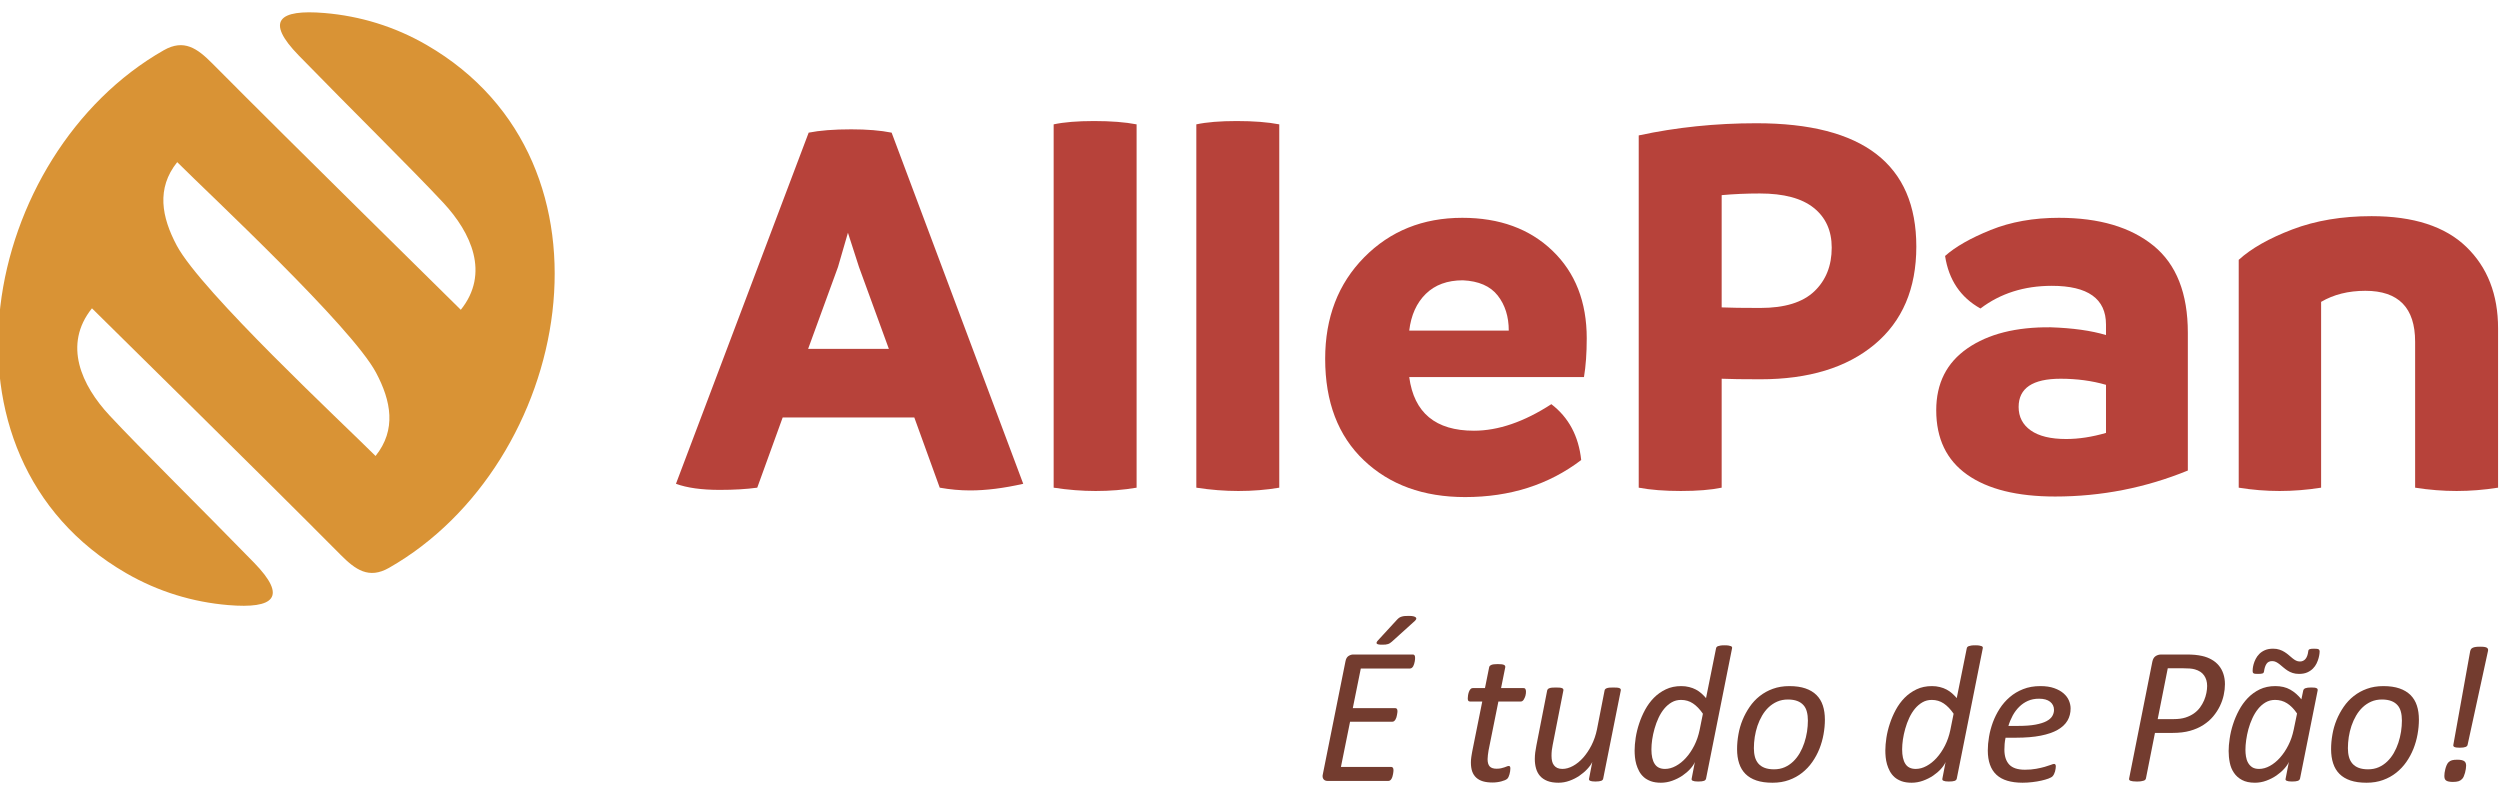 <?xml version="1.0" encoding="UTF-8"?>
<!DOCTYPE svg PUBLIC "-//W3C//DTD SVG 1.1//EN" "http://www.w3.org/Graphics/SVG/1.1/DTD/svg11.dtd">
<!-- Creator: CorelDRAW 2021 (64 Bit) -->
<svg xmlns="http://www.w3.org/2000/svg" xml:space="preserve" width="82mm" height="26mm" version="1.1" style="shape-rendering:geometricPrecision; text-rendering:geometricPrecision; image-rendering:optimizeQuality; fill-rule:evenodd; clip-rule:evenodd"
viewBox="0 0 8200 2600"
 xmlns:xlink="http://www.w3.org/1999/xlink"
 xmlns:xodm="http://www.corel.com/coreldraw/odm/2003">
 <defs>
  <style type="text/css">
   <![CDATA[
    .fil2 {fill:#D99335}
    .fil1 {fill:#733C2F;fill-rule:nonzero}
    .fil0 {fill:#B7423A;fill-rule:nonzero}
   ]]>
  </style>
 </defs>
 <g id="Camada_x0020_1">
  <g id="_1330850484960">
   <path class="fil0" d="M2924.53 435.09l431.68 1151.78c-64.08,14.51 -122.13,21.76 -174.12,21.76 -32.65,0 -65.91,-3.02 -99.76,-9.06l-83.44 -230.36 -431.68 0 -83.44 230.36c-35.07,4.83 -76.19,7.26 -123.34,7.26 -59.25,0 -107.02,-6.66 -143.29,-19.96l435.31 -1151.78c36.28,-7.25 82.84,-10.88 139.67,-10.88 51.99,0 96.13,3.63 132.41,10.88zm-273.89 709.2l264.82 0 -97.95 -268.44 -36.27 -112.45 -32.65 112.45 -97.95 268.44z"/>
   <path class="fil0" d="M3593.83 1610.45c-44.75,0 -90.7,-3.62 -137.85,-10.88l0 -1191.69c33.85,-7.26 77.99,-10.87 132.4,-10.87 55.63,0 102.18,3.61 139.67,10.87l0 1191.69c-42.33,7.26 -87.06,10.88 -134.22,10.88z"/>
   <path class="fil0" d="M4061.79 1610.45c-44.74,0 -90.69,-3.62 -137.85,-10.88l0 -1191.69c33.85,-7.26 77.99,-10.87 132.41,-10.87 55.62,0 102.17,3.61 139.66,10.87l0 1191.69c-42.32,7.26 -87.06,10.88 -134.22,10.88z"/>
   <path class="fil0" d="M5204.49 1109.83c0,48.37 -3.02,90.69 -9.06,126.97l-573.17 0c15.71,117.3 86.46,175.93 212.21,175.93 79.81,0 164.46,-29.01 253.94,-87.05 56.84,43.53 89.48,104.59 97.94,183.2 -106.4,81.01 -233.38,121.52 -380.89,121.52 -136.65,0 -247.29,-40.2 -331.94,-120.62 -84.64,-80.42 -126.96,-191.36 -126.96,-332.84 0,-135.42 42.62,-246.37 127.87,-332.83 85.25,-86.45 192.57,-129.69 321.95,-129.69 122.13,0 220.69,35.98 295.66,107.93 74.97,71.94 112.45,167.77 112.45,287.48zm-582.23 -25.38l326.49 0c0,-45.95 -12.1,-84.35 -36.28,-115.19 -24.19,-30.83 -62.28,-47.46 -114.27,-49.87 -50.79,0 -91.3,14.81 -121.53,44.43 -30.23,29.63 -48.37,69.83 -54.41,120.63z"/>
   <path class="fil0" d="M5761.34 404.25c349.46,0 524.19,134.84 524.19,404.48 0,137.86 -45.65,244.88 -136.94,321.05 -91.3,76.18 -216.15,114.28 -374.56,114.28 -56.83,0 -99.15,-0.61 -126.96,-1.82l0 357.33c-35.07,7.26 -79.81,10.88 -134.23,10.88 -53.2,0 -99.15,-3.62 -137.85,-10.88l0 -1155.4c123.34,-26.61 252.12,-39.92 386.35,-39.92zm12.69 605.83c79.81,0 138.76,-18.14 176.85,-54.42 38.09,-36.27 57.14,-84.04 57.14,-143.3 0,-55.61 -19.65,-99.14 -58.95,-130.59 -39.3,-31.44 -98.25,-47.16 -176.85,-47.16 -43.53,0 -85.25,1.82 -125.15,5.45l0 368.19c26.6,1.22 68.92,1.83 126.96,1.83z"/>
   <path class="fil0" d="M6753.5 714.42c131.8,0 235.19,30.53 310.17,91.6 74.97,61.07 112.45,156.29 112.45,285.67l0 451.64c-139.06,56.84 -284.16,85.26 -435.32,85.26 -124.54,0 -220.68,-23.88 -288.4,-71.65 -67.72,-47.77 -101.57,-118.2 -101.57,-211.3 0,-88.28 34.16,-156 102.48,-203.15 68.32,-47.17 159.32,-70.15 272.98,-68.94 72.56,2.42 133.02,10.9 181.38,25.41l0 -34.47c0,-84.64 -59.25,-126.96 -177.75,-126.96 -90.69,0 -168.69,24.78 -233.99,74.35 -65.29,-36.27 -103.99,-93.71 -116.08,-172.3 33.86,-30.24 83.74,-58.66 149.64,-85.26 65.9,-26.59 140.58,-39.9 224.01,-39.9zm-132.41 620.33c0,32.65 13.3,58.33 39.9,77.08 26.61,18.75 65.3,28.12 116.09,28.12 41.11,0 84.64,-6.65 130.59,-19.96l0 -157.79c-45.95,-13.3 -95.52,-19.96 -148.73,-19.96 -91.9,0 -137.85,30.84 -137.85,92.51z"/>
   <path class="fil0" d="M7778.31 708.98c137.85,0 241.54,33.55 311.07,100.66 69.53,67.12 104.29,156.3 104.29,267.54l0 522.39c-45.95,7.26 -91.3,10.88 -136.03,10.88 -44.75,0 -90.09,-3.62 -136.04,-10.88l0 -478.86c0,-111.24 -54.42,-166.86 -163.24,-166.86 -55.63,0 -103.99,12.09 -145.11,36.27l0 609.45c-45.95,7.26 -91.29,10.88 -136.04,10.88 -44.73,0 -89.48,-3.62 -134.22,-10.88l0 -747.3c41.11,-37.48 99.76,-70.73 175.94,-99.75 76.18,-29.02 162.64,-43.54 259.38,-43.54z"/>
   <path class="fil1" d="M4641.47 2157.35c0,1.1 0,2.74 -0.11,4.93 -0.11,2.29 -0.44,4.7 -0.99,7.21 -0.54,2.63 -1.2,5.25 -1.96,8.1 -0.77,2.72 -1.76,5.24 -2.96,7.54 -1.31,2.29 -2.84,4.04 -4.7,5.46 -1.75,1.42 -3.72,2.09 -5.9,2.09l-161.41 0 -26.25 129.91 138.88 0c2.52,0 4.49,0.88 5.69,2.52 1.31,1.75 1.96,4.37 1.96,7.76 0,1.1 -0.1,2.73 -0.43,4.92 -0.32,2.3 -0.77,4.7 -1.21,7.44 -0.32,2.62 -0.97,5.24 -1.85,7.86 -0.88,2.52 -1.86,4.82 -3.07,6.9 -1.2,2.08 -2.61,3.71 -4.37,5.14 -1.64,1.42 -3.61,2.07 -5.69,2.07l-138.87 0 -29.97 148.29 165.02 0c2.08,0 3.82,0.88 5.25,2.52 1.42,1.75 2.07,4.48 2.07,8.09 0,1.31 -0.1,3.06 -0.32,5.47 -0.22,2.29 -0.55,4.81 -1.1,7.32 -0.54,2.63 -1.2,5.25 -1.86,7.88 -0.76,2.73 -1.74,5.14 -3.06,7.43 -1.2,2.18 -2.73,4.05 -4.48,5.25 -1.86,1.32 -3.72,1.97 -5.9,1.97l-199.47 0c-2.4,0 -4.7,-0.32 -6.89,-1.1 -2.29,-0.76 -4.15,-2.07 -5.79,-3.82 -1.64,-1.86 -2.73,-4.27 -3.4,-7.11 -0.65,-2.85 -0.43,-6.34 0.67,-10.39l74.14 -369.83c1.52,-8.31 4.8,-14.12 9.95,-17.5 5.25,-3.28 10.28,-4.92 15.2,-4.92l195.85 0c4.92,0 7.33,3.5 7.33,10.6zm-76.11 -52.7c-2.3,1.85 -4.49,3.5 -6.34,4.8 -1.98,1.32 -4.05,2.3 -6.46,3.07 -2.3,0.77 -5.03,1.32 -8.09,1.65 -3.17,0.32 -6.78,0.42 -11.05,0.42 -9.73,0 -15.63,-1.09 -17.49,-3.39 -1.97,-2.17 -0.77,-5.67 3.5,-10.38l62.99 -68.46c2.4,-2.63 4.8,-4.7 7.21,-6.35 2.51,-1.51 5.14,-2.84 7.99,-3.59 2.95,-0.88 6.23,-1.55 9.95,-1.87 3.82,-0.32 8.31,-0.43 13.67,-0.43 6.45,0 11.48,0.43 15.09,1.42 3.6,0.98 6.23,2.18 7.65,3.72 1.53,1.53 1.86,3.17 1.21,5.13 -0.77,1.97 -2.19,3.94 -4.38,6.13l-75.45 68.13z"/>
   <path class="fil1" d="M5005.18 2268.56c0,1.87 -0.11,3.94 -0.33,6.24 -0.21,2.19 -0.65,4.49 -1.31,6.88 -0.66,2.31 -1.43,4.72 -2.52,7.01 -1.09,2.41 -2.19,4.48 -3.38,6.35 -1.21,1.75 -2.52,3.27 -4.05,4.26 -1.42,1.09 -3.18,1.63 -5.14,1.63l-73.7 0 -32.27 160.43c-0.87,4.49 -1.53,9.51 -2.18,15.09 -0.66,5.47 -0.99,10.06 -0.99,13.67 0,10.82 2.3,18.81 6.89,23.73 4.6,5.03 12.14,7.55 22.42,7.55 5.68,0 10.72,-0.44 14.87,-1.43 4.27,-0.98 7.88,-1.96 11.05,-3.06 3.06,-1.09 5.69,-2.07 8.09,-3.06 2.3,-0.98 4.26,-1.42 6.01,-1.42 1.65,0 2.95,0.54 3.94,1.74 0.99,1.22 1.42,3.4 1.42,6.56 0,2.85 -0.22,5.8 -0.77,9.19 -0.54,3.29 -1.2,6.56 -2.07,9.74 -0.87,3.28 -1.97,6.11 -3.17,8.75 -1.32,2.51 -2.74,4.59 -4.16,6.01 -1.75,1.53 -4.26,3.06 -7.65,4.6 -3.39,1.42 -7.33,2.72 -11.81,3.93 -4.38,1.21 -9.08,2.08 -14.11,2.73 -5.03,0.66 -9.95,0.98 -14.76,0.98 -12.03,0 -22.42,-1.3 -31.17,-3.82 -8.75,-2.62 -16.18,-6.56 -22.2,-12.03 -6.02,-5.47 -10.39,-12.25 -13.34,-20.44 -2.84,-8.21 -4.26,-18.05 -4.26,-29.64 0,-2.52 0.1,-5.36 0.32,-8.42 0.23,-3.07 0.55,-6.34 1.1,-9.74 0.54,-3.49 1.09,-6.88 1.64,-10.28 0.54,-3.39 1.09,-6.66 1.74,-9.61l32.49 -161.75 -40.14 0c-2.41,0 -4.27,-0.65 -5.47,-2.07 -1.31,-1.43 -1.96,-4.15 -1.96,-8.21 0,-2.94 0.32,-6.44 0.98,-10.39 0.66,-3.92 1.53,-7.64 2.84,-11.03 1.32,-3.5 2.96,-6.35 5.03,-8.76 1.98,-2.29 4.38,-3.49 7.22,-3.49l40.36 0 13.77 -68.47c0.22,-1.51 0.87,-2.93 2.08,-4.14 1.2,-1.32 2.84,-2.42 4.92,-3.39 2.19,-0.99 5.03,-1.65 8.53,-2.08 3.5,-0.44 7.87,-0.66 13.01,-0.66 5.14,0 9.29,0.22 12.58,0.66 3.28,0.43 5.9,1.09 7.66,2.08 1.86,0.97 3.06,2.07 3.5,3.39 0.54,1.21 0.76,2.63 0.54,4.14l-13.78 68.47 73.7 0c3.18,0 5.37,1.2 6.35,3.49 1.1,2.41 1.64,5.04 1.64,8.09z"/>
   <path class="fil1" d="M5258.55 2553.44c-0.22,1.74 -0.87,3.16 -1.96,4.48 -1.1,1.31 -2.52,2.3 -4.49,3.06 -1.97,0.76 -4.59,1.31 -7.76,1.76 -3.06,0.42 -7,0.65 -11.6,0.65 -4.15,0 -7.65,-0.23 -10.49,-0.65 -2.95,-0.45 -5.14,-1 -6.78,-1.76 -1.53,-0.76 -2.63,-1.75 -3.17,-3.06 -0.55,-1.32 -0.55,-2.74 -0.12,-4.48l10.5 -54.14c-3.38,7.23 -8.74,14.87 -16.18,22.86 -7.32,7.99 -16.08,15.32 -25.92,22.2 -9.94,6.78 -20.89,12.36 -32.81,16.62 -11.8,4.26 -23.83,6.35 -36.08,6.35 -14.44,0 -26.57,-1.97 -36.53,-5.91 -9.84,-3.94 -17.82,-9.41 -23.94,-16.3 -6.02,-6.99 -10.39,-15.2 -13.02,-24.71 -2.73,-9.41 -4.04,-19.9 -4.04,-31.17 0,-6.99 0.54,-14.21 1.42,-21.54 0.98,-7.43 2.19,-14.88 3.72,-22.31l35.43 -180.75c0.43,-1.54 1.2,-2.85 2.19,-4.17 1.09,-1.31 2.73,-2.4 5.03,-3.17 2.18,-0.87 5.03,-1.52 8.53,-1.85 3.49,-0.32 7.87,-0.45 12.9,-0.45 5.14,0 9.41,0.13 12.79,0.45 3.28,0.33 5.91,0.98 7.77,1.85 1.75,0.77 2.95,1.86 3.5,3.17 0.55,1.32 0.65,2.63 0.43,4.17l-35.1 178.9c-1.2,5.47 -2.18,11.26 -2.84,17.17 -0.66,6.01 -0.98,12.03 -0.98,18.26 0,6.34 0.65,12.14 1.74,17.38 1.21,5.25 3.18,9.74 6.13,13.56 2.84,3.84 6.56,6.78 11.05,8.97 4.58,2.08 10.16,3.18 16.72,3.18 11.38,0 22.97,-3.29 34.88,-9.74 11.93,-6.56 22.97,-15.53 33.25,-27.01 10.28,-11.6 19.46,-25.26 27.56,-41.12 7.98,-15.85 14,-33.25 17.82,-51.94l24.94 -127.61c0.21,-1.54 0.87,-2.85 2.07,-4.17 1.21,-1.31 2.85,-2.4 5.14,-3.17 2.19,-0.87 5.04,-1.52 8.64,-1.85 3.5,-0.32 7.77,-0.45 12.91,-0.45 5.13,0 9.4,0.13 12.68,0.45 3.28,0.33 5.91,0.98 7.77,1.85 1.74,0.77 2.95,1.86 3.5,3.17 0.54,1.32 0.65,2.63 0.43,4.17l-57.63 288.8z"/>
   <path class="fil1" d="M5596.03 2553.22c-0.66,3.71 -2.96,6.34 -6.78,7.88 -3.94,1.52 -10.4,2.29 -19.47,2.29 -4.37,0 -8.1,-0.23 -10.83,-0.65 -2.73,-0.45 -5.03,-1.1 -6.67,-1.87 -1.75,-0.77 -2.84,-1.64 -3.39,-2.84 -0.55,-1.21 -0.55,-2.85 -0.11,-4.81l10.39 -53.8c-2.85,6.99 -7.87,14.53 -15.09,22.52 -7.33,8.1 -15.86,15.41 -25.81,22.2 -9.95,6.67 -21.1,12.24 -33.24,16.63 -12.14,4.37 -24.61,6.56 -37.18,6.56 -12.58,0 -23.51,-1.65 -32.81,-4.92 -9.18,-3.39 -16.95,-7.77 -23.29,-13.35 -6.23,-5.57 -11.37,-12.02 -15.31,-19.36 -3.94,-7.42 -7,-14.98 -9.3,-22.74 -2.18,-7.87 -3.72,-15.63 -4.48,-23.61 -0.76,-7.88 -1.09,-15.1 -1.09,-21.76 0,-12.36 1.2,-26.26 3.49,-41.68 2.41,-15.41 6.13,-30.83 11.27,-46.25 5.03,-15.52 11.59,-30.73 19.57,-45.5 8.1,-14.87 17.72,-27.99 28.99,-39.47 11.26,-11.37 24.38,-20.67 39.14,-27.67 14.87,-7.11 31.71,-10.61 50.41,-10.61 9.19,0 17.83,0.99 25.92,3.08 8.2,1.96 15.53,4.79 22.2,8.3 6.57,3.5 12.69,7.77 18.27,12.68 5.46,4.92 10.49,10.06 14.98,15.31l32.8 -162.93c0.22,-1.53 0.88,-2.95 1.86,-4.38 1.09,-1.42 2.73,-2.4 4.81,-3.16 2.19,-0.77 4.92,-1.43 8.32,-1.98 3.38,-0.54 7.75,-0.76 13.01,-0.76 5.13,0 9.4,0.22 12.79,0.76 3.28,0.55 5.9,1.21 7.88,1.98 1.96,0.76 3.16,1.74 3.71,3.16 0.55,1.43 0.55,2.85 0.11,4.38l-85.07 426.37zm-10.5 -212.15c-10.06,-14.76 -20.89,-26.02 -32.49,-33.78 -11.58,-7.78 -24.71,-11.6 -39.14,-11.6 -11.38,0 -21.54,2.62 -30.62,7.87 -9.19,5.25 -17.28,12.25 -24.61,21 -7.22,8.74 -13.44,18.8 -18.7,30.08 -5.24,11.36 -9.62,23.06 -13.01,35.2 -3.39,12.04 -6.01,23.95 -7.76,35.66 -1.64,11.8 -2.52,22.63 -2.52,32.46 0,20.67 3.5,36.54 10.61,47.57 7,11.06 18.37,16.53 34.01,16.53 11.7,0 23.51,-3.18 35.43,-9.63 11.81,-6.34 22.97,-15.2 33.13,-26.58 10.28,-11.26 19.36,-24.71 27.34,-40.34 7.88,-15.54 13.78,-32.7 17.6,-51.19l10.73 -53.25z"/>
   <path class="fil1" d="M5985.66 2360.32c0,15.86 -1.54,31.93 -4.49,48.44 -2.95,16.4 -7.54,32.26 -13.55,47.56 -6.13,15.21 -13.9,29.65 -23.3,43.1 -9.41,13.45 -20.45,25.14 -33.13,35.21 -12.69,10.06 -27.13,18.05 -43.2,23.84 -16.19,5.9 -34.12,8.86 -54.02,8.86 -20.45,0 -38.06,-2.41 -52.71,-7.33 -14.65,-4.92 -26.68,-12.14 -36.09,-21.54 -9.4,-9.41 -16.29,-20.89 -20.77,-34.57 -4.49,-13.66 -6.78,-29.18 -6.78,-46.47 0,-15.85 1.42,-31.92 4.37,-48.44 2.84,-16.4 7.33,-32.26 13.56,-47.35 6.24,-15.2 14,-29.53 23.3,-43.08 9.29,-13.57 20.22,-25.38 33.02,-35.44 12.68,-10.06 27.12,-18.05 43.19,-23.83 16.19,-5.92 34.23,-8.87 54.02,-8.87 20.57,0 38.06,2.53 52.71,7.55 14.66,5.03 26.68,12.24 36.2,21.66 9.51,9.4 16.51,20.89 20.99,34.55 4.49,13.66 6.68,29.09 6.68,46.15zm-55.77 3.05c0,-10.7 -1.1,-20.34 -3.4,-28.86 -2.18,-8.64 -5.9,-15.86 -11.15,-21.65 -5.25,-5.91 -12.03,-10.51 -20.45,-13.67 -8.42,-3.18 -18.59,-4.82 -30.51,-4.82 -12.9,0 -24.6,2.31 -35.1,6.89 -10.5,4.59 -19.9,10.83 -28.11,18.59 -8.31,7.88 -15.42,16.95 -21.54,27.45 -6.12,10.51 -11.15,21.66 -15.2,33.47 -3.94,11.91 -6.89,24.06 -8.86,36.63 -1.86,12.46 -2.84,24.72 -2.84,36.75 0,10.6 1.2,20.22 3.5,28.75 2.4,8.64 6.23,15.85 11.48,21.88 5.25,6.02 12.14,10.61 20.45,13.77 8.42,3.18 18.59,4.81 30.62,4.81 13.02,0 24.72,-2.3 35.1,-6.89 10.39,-4.59 19.58,-10.82 27.89,-18.8 8.2,-7.88 15.31,-17.06 21.43,-27.56 6.02,-10.5 11.05,-21.65 14.99,-33.69 3.93,-11.92 6.88,-24.16 8.85,-36.51 1.86,-12.47 2.85,-24.61 2.85,-36.54z"/>
   <path class="fil1" d="M6418.37 2553.22c-0.66,3.71 -2.95,6.34 -6.78,7.88 -3.94,1.52 -10.39,2.29 -19.46,2.29 -4.38,0 -8.1,-0.23 -10.83,-0.65 -2.74,-0.45 -5.03,-1.1 -6.67,-1.87 -1.75,-0.77 -2.85,-1.64 -3.39,-2.84 -0.55,-1.21 -0.55,-2.85 -0.11,-4.81l10.39 -53.8c-2.85,6.99 -7.88,14.53 -15.1,22.52 -7.32,8.1 -15.85,15.41 -25.8,22.2 -9.95,6.67 -21.1,12.24 -33.24,16.63 -12.15,4.37 -24.61,6.56 -37.19,6.56 -12.57,0 -23.5,-1.65 -32.8,-4.92 -9.18,-3.39 -16.95,-7.77 -23.29,-13.35 -6.24,-5.57 -11.38,-12.02 -15.32,-19.36 -3.93,-7.42 -6.99,-14.98 -9.29,-22.74 -2.19,-7.87 -3.72,-15.63 -4.48,-23.61 -0.77,-7.88 -1.09,-15.1 -1.09,-21.76 0,-12.36 1.2,-26.26 3.49,-41.68 2.41,-15.41 6.13,-30.83 11.27,-46.25 5.02,-15.52 11.59,-30.73 19.57,-45.5 8.1,-14.87 17.72,-27.99 28.98,-39.47 11.26,-11.37 24.38,-20.67 39.15,-27.67 14.87,-7.11 31.71,-10.61 50.41,-10.61 9.19,0 17.83,0.99 25.92,3.08 8.2,1.96 15.53,4.79 22.19,8.3 6.57,3.5 12.69,7.77 18.27,12.68 5.47,4.92 10.5,10.06 14.98,15.31l32.81 -162.93c0.21,-1.53 0.87,-2.95 1.85,-4.38 1.1,-1.42 2.74,-2.4 4.82,-3.16 2.18,-0.77 4.92,-1.43 8.31,-1.98 3.39,-0.54 7.76,-0.76 13.02,-0.76 5.13,0 9.4,0.22 12.79,0.76 3.28,0.55 5.9,1.21 7.87,1.98 1.97,0.76 3.17,1.74 3.72,3.16 0.54,1.43 0.54,2.85 0.11,4.38l-85.08 426.37zm-10.5 -212.15c-10.06,-14.76 -20.88,-26.02 -32.48,-33.78 -11.59,-7.78 -24.71,-11.6 -39.15,-11.6 -11.37,0 -21.54,2.62 -30.61,7.87 -9.19,5.25 -17.28,12.25 -24.61,21 -7.22,8.74 -13.45,18.8 -18.7,30.08 -5.25,11.36 -9.62,23.06 -13.01,35.2 -3.39,12.04 -6.02,23.95 -7.76,35.66 -1.64,11.8 -2.52,22.63 -2.52,32.46 0,20.67 3.5,36.54 10.61,47.57 6.99,11.06 18.37,16.53 34.01,16.53 11.7,0 23.51,-3.18 35.43,-9.63 11.81,-6.34 22.96,-15.2 33.13,-26.58 10.28,-11.26 19.35,-24.71 27.34,-40.34 7.88,-15.54 13.78,-32.7 17.6,-51.19l10.72 -53.25z"/>
   <path class="fil1" d="M6791.6 2323.79c0,14.77 -3.39,28 -10.28,39.81 -6.78,11.7 -17.5,21.76 -32.04,30.18 -14.43,8.31 -33.03,14.65 -55.66,19.14 -22.64,4.48 -49.76,6.78 -81.37,6.78l-34 0c-1.53,6.99 -2.52,13.88 -3.06,20.44 -0.55,6.67 -0.77,12.81 -0.77,18.6 0,21.32 5.25,37.61 15.86,48.99 10.61,11.26 27.78,16.95 51.5,16.95 13.67,0 25.92,-0.99 36.86,-3.07 10.82,-1.97 20.34,-4.15 28.32,-6.44 8.09,-2.3 14.65,-4.5 19.79,-6.46 5.03,-2.08 8.64,-3.06 10.5,-3.06 1.97,0 3.39,0.66 4.38,2.08 0.98,1.43 1.42,3.39 1.42,5.9 0,2.19 -0.22,4.7 -0.66,7.65 -0.44,2.95 -1.1,6.02 -1.86,9.09 -0.88,3.17 -2.08,6.11 -3.39,8.85 -1.42,2.73 -2.95,5.14 -4.7,7 -2.51,2.62 -7.11,5.04 -13.56,7.54 -6.56,2.42 -14.33,4.71 -23.3,6.68 -8.96,2.08 -18.8,3.72 -29.41,4.92 -10.72,1.3 -21.43,1.97 -32.15,1.97 -18.92,0 -35.65,-2.19 -49.97,-6.46 -14.33,-4.27 -26.25,-10.83 -35.76,-19.67 -9.52,-8.86 -16.52,-19.92 -21.22,-33.14 -4.7,-13.23 -7.11,-28.88 -7.11,-46.81 0,-13.89 1.32,-28.77 4.05,-44.72 2.62,-15.87 6.89,-31.61 12.57,-47.24 5.8,-15.65 13.24,-30.52 22.42,-44.84 9.19,-14.33 20.13,-26.9 32.92,-37.84 12.68,-10.94 27.33,-19.68 43.96,-26.24 16.73,-6.68 35.54,-9.96 56.42,-9.96 17.94,0 33.14,2.3 45.61,6.79 12.57,4.48 22.74,10.16 30.83,17.27 7.99,7 13.78,14.88 17.39,23.52 3.61,8.75 5.47,17.27 5.47,25.8zm-54.46 4.59c0,-10.93 -4.27,-19.79 -12.69,-26.57 -8.52,-6.67 -20.67,-10.07 -36.3,-10.07 -13.89,0 -26.13,2.42 -36.85,7.23 -10.72,4.81 -20.12,11.26 -28.32,19.46 -8.21,8.1 -15.31,17.61 -21.22,28.32 -5.79,10.84 -10.61,22.21 -14.21,34.24l32.58 0c22.42,0 41.12,-1.42 56.1,-4.16 15.09,-2.85 27.12,-6.57 36.2,-11.37 8.96,-4.81 15.42,-10.5 19.14,-16.84 3.71,-6.46 5.57,-13.24 5.57,-20.24z"/>
   <path class="fil1" d="M7297.8 2244.3c0,11.26 -1.31,23.18 -4.04,35.54 -2.63,12.35 -6.89,24.49 -12.69,36.41 -5.8,11.81 -13.12,23.07 -21.98,33.68 -8.86,10.6 -19.58,19.91 -32.26,28 -12.58,8.2 -27.12,14.54 -43.53,19.13 -16.29,4.6 -35.64,6.89 -57.84,6.89l-57.19 0 -29.64 149.49c-0.44,1.53 -1.21,2.94 -2.3,4.16 -0.98,1.3 -2.84,2.29 -5.25,3.05 -2.4,0.77 -5.46,1.42 -8.96,1.97 -3.5,0.54 -7.98,0.77 -13.34,0.77 -4.82,0 -9.08,-0.23 -12.47,-0.65 -3.39,-0.45 -6.12,-1 -8.2,-1.76 -1.97,-0.76 -3.39,-1.75 -4.15,-3.06 -0.66,-1.2 -0.88,-2.74 -0.44,-4.48l76.11 -382.97c1.75,-8.52 5.24,-14.65 10.6,-18.26 5.36,-3.6 11.6,-5.46 18.7,-5.46l81.8 0c10.72,0 20.24,0.33 28.44,1.09 8.2,0.77 16.18,1.97 23.83,3.71 11.59,2.53 21.98,6.57 31.28,11.93 9.4,5.25 17.17,11.91 23.62,19.68 6.45,7.76 11.37,16.84 14.76,27.12 3.39,10.18 5.14,21.54 5.14,34.02zm-58.39 5.56c0,-13.33 -3.28,-24.7 -9.84,-34.22 -6.46,-9.51 -16.63,-16.18 -30.3,-20.12 -5.14,-1.42 -10.83,-2.41 -17.06,-2.84 -6.12,-0.45 -12.79,-0.67 -19.9,-0.67l-52.05 0 -33.03 166.67 52.49 0c15.2,0 28.11,-1.75 38.6,-5.14 10.5,-3.39 19.69,-7.88 27.67,-13.45 7.88,-5.58 14.66,-12.14 20.12,-19.58 5.47,-7.54 9.84,-15.31 13.34,-23.29 3.4,-8.09 5.91,-16.18 7.55,-24.39 1.64,-8.31 2.41,-15.96 2.41,-22.97z"/>
   <path class="fil1" d="M7544.18 2553.44c-0.87,3.61 -3.28,6.23 -7.11,7.66 -3.94,1.52 -10.39,2.29 -19.47,2.29 -4.26,0 -7.76,-0.23 -10.5,-0.65 -2.73,-0.45 -5.02,-1 -6.66,-1.76 -1.76,-0.76 -2.85,-1.75 -3.5,-2.84 -0.66,-1.21 -0.66,-2.74 0,-4.7l10.6 -54.47c-2.73,6.79 -7.76,14.22 -15.09,22.31 -7.21,8.09 -15.85,15.53 -25.81,22.42 -9.94,6.79 -20.99,12.48 -33.24,16.95 -12.14,4.49 -24.61,6.68 -37.18,6.68 -17.06,0 -31.17,-2.96 -42.32,-8.97 -11.26,-6.02 -20.12,-13.89 -26.68,-23.73 -6.67,-9.85 -11.16,-20.88 -13.56,-33.36 -2.52,-12.36 -3.72,-25.04 -3.72,-38.04 0,-12.05 1.1,-25.61 3.39,-40.69 2.19,-15.2 5.79,-30.73 10.83,-46.48 5.02,-15.86 11.59,-31.27 19.57,-46.15 7.98,-14.98 17.61,-28.43 28.87,-40.24 11.37,-11.8 24.49,-21.32 39.37,-28.54 14.98,-7.1 31.93,-10.72 50.85,-10.72 19.14,0 35.54,3.83 49.2,11.6 13.56,7.65 25.81,18.25 36.53,31.82l6.12 -29.19c0.88,-3.4 3.28,-5.92 7.22,-7.34 3.94,-1.52 10.17,-2.3 18.48,-2.3 4.38,0 7.98,0.13 10.94,0.45 2.95,0.33 5.25,0.98 7,1.85 1.74,0.77 2.84,1.86 3.28,3.17 0.44,1.32 0.54,2.63 0.32,4.17l-57.73 288.8zm-9.84 -213.13c-10.07,-14.88 -21,-26.03 -32.7,-33.46 -11.7,-7.44 -24.82,-11.16 -39.37,-11.16 -11.59,0 -21.98,2.74 -31.28,8.2 -9.29,5.47 -17.6,12.69 -24.71,21.65 -7.21,8.97 -13.34,19.14 -18.59,30.62 -5.25,11.38 -9.51,23.19 -12.9,35.44 -3.28,12.13 -5.69,24.16 -7.33,35.86 -1.64,11.81 -2.41,22.31 -2.41,31.71 0,7.55 0.55,14.99 1.76,22.31 1.2,7.43 3.38,14.11 6.78,20.23 3.28,6.02 7.87,10.94 13.56,14.76 5.79,3.72 13.34,5.59 22.52,5.59 11.81,0 23.63,-3.29 35.43,-9.74 11.92,-6.56 22.97,-15.53 33.24,-27.01 10.28,-11.6 19.47,-25.04 27.34,-40.68 7.98,-15.53 13.79,-32.69 17.72,-51.51l10.94 -52.81zm74.13 -203.62c0,1.2 -0.21,3.83 -0.65,7.76 -0.44,3.94 -1.42,8.75 -2.84,14.22 -1.53,5.57 -3.72,11.37 -6.57,17.39 -2.94,6.12 -6.88,11.7 -11.91,16.73 -5.03,5.14 -11.27,9.41 -18.7,12.68 -7.44,3.29 -16.51,4.92 -26.9,4.92 -7.99,0 -14.87,-0.98 -21,-3.05 -6.12,-1.98 -11.59,-4.6 -16.51,-7.77 -4.92,-3.17 -9.41,-6.56 -13.67,-10.18 -4.16,-3.6 -8.2,-6.99 -12.14,-10.16 -3.94,-3.17 -7.87,-5.8 -11.81,-7.76 -3.93,-2.09 -8.31,-3.07 -13.01,-3.07 -8.43,0 -14.77,3.07 -18.71,9.19 -4.03,6.23 -6.66,14.33 -7.98,24.48 -0.22,1.55 -0.65,2.85 -1.31,4.06 -0.65,1.08 -1.75,2.08 -3.28,2.63 -1.53,0.65 -3.61,1.09 -6.12,1.3 -2.63,0.22 -6.13,0.33 -10.5,0.33 -3.61,0 -6.45,-0.11 -8.53,-0.43 -2.18,-0.33 -3.72,-0.88 -4.81,-1.65 -1.09,-0.75 -1.75,-1.75 -2.19,-2.84 -0.44,-1.2 -0.66,-2.63 -0.66,-4.37 0,-1.2 0.12,-3.95 0.44,-7.99 0.33,-4.04 1.32,-8.74 2.74,-14.32 1.53,-5.58 3.72,-11.26 6.78,-17.28 2.95,-5.91 6.88,-11.38 11.8,-16.4 4.93,-5.04 11.05,-9.18 18.49,-12.47 7.32,-3.27 16.29,-4.92 26.68,-4.92 7.98,0 14.98,0.98 21,3.07 6.12,1.96 11.7,4.59 16.73,7.76 5.03,3.17 9.62,6.56 13.77,10.16 4.16,3.62 8.1,7.01 12.04,10.18 3.83,3.17 7.65,5.8 11.59,7.76 4.04,2.08 8.31,3.06 13.01,3.06 7.55,0 13.67,-2.84 18.37,-8.42 4.7,-5.69 7.66,-14 8.97,-24.94 0.22,-3.48 1.64,-5.68 4.26,-6.88 2.63,-1.2 7.55,-1.75 14.65,-1.75 7.99,0 13.13,0.65 15.2,2.07 2.19,1.43 3.28,3.72 3.28,6.9z"/>
   <path class="fil1" d="M7934.03 2360.32c0,15.86 -1.54,31.93 -4.49,48.44 -2.94,16.4 -7.54,32.26 -13.55,47.56 -6.13,15.21 -13.9,29.65 -23.3,43.1 -9.4,13.45 -20.44,25.14 -33.13,35.21 -12.69,10.06 -27.12,18.05 -43.2,23.84 -16.18,5.9 -34.12,8.86 -54.02,8.86 -20.45,0 -38.05,-2.41 -52.71,-7.33 -14.65,-4.92 -26.68,-12.14 -36.09,-21.54 -9.4,-9.41 -16.29,-20.89 -20.77,-34.57 -4.49,-13.66 -6.78,-29.18 -6.78,-46.47 0,-15.85 1.42,-31.92 4.37,-48.44 2.84,-16.4 7.33,-32.26 13.56,-47.35 6.24,-15.2 14,-29.53 23.3,-43.08 9.29,-13.57 20.23,-25.38 33.02,-35.44 12.69,-10.06 27.12,-18.05 43.19,-23.83 16.19,-5.92 34.23,-8.87 54.03,-8.87 20.56,0 38.05,2.53 52.71,7.55 14.65,5.03 26.68,12.24 36.19,21.66 9.51,9.4 16.51,20.89 20.99,34.55 4.49,13.66 6.68,29.09 6.68,46.15zm-55.77 3.05c0,-10.7 -1.09,-20.34 -3.39,-28.86 -2.19,-8.64 -5.91,-15.86 -11.16,-21.65 -5.24,-5.91 -12.02,-10.51 -20.44,-13.67 -8.43,-3.18 -18.6,-4.82 -30.51,-4.82 -12.91,0 -24.61,2.31 -35.11,6.89 -10.49,4.59 -19.9,10.83 -28.1,18.59 -8.32,7.88 -15.42,16.95 -21.54,27.45 -6.13,10.51 -11.16,21.66 -15.2,33.47 -3.94,11.91 -6.9,24.06 -8.86,36.63 -1.86,12.46 -2.84,24.72 -2.84,36.75 0,10.6 1.2,20.22 3.5,28.75 2.4,8.64 6.22,15.85 11.48,21.88 5.24,6.02 12.13,10.61 20.44,13.77 8.42,3.18 18.59,4.81 30.63,4.81 13.01,0 24.71,-2.3 35.1,-6.89 10.38,-4.59 19.57,-10.82 27.88,-18.8 8.2,-7.88 15.31,-17.06 21.43,-27.56 6.02,-10.5 11.05,-21.65 14.99,-33.69 3.93,-11.92 6.89,-24.16 8.85,-36.51 1.86,-12.47 2.85,-24.61 2.85,-36.54z"/>
   <path class="fil1" d="M8093.9 2442.22c-0.22,1.75 -0.87,3.17 -1.97,4.49 -1.09,1.32 -2.62,2.4 -4.81,3.27 -2.19,0.77 -4.7,1.42 -7.87,1.87 -3.06,0.43 -6.89,0.65 -11.38,0.65 -4.7,0 -8.42,-0.22 -11.15,-0.65 -2.84,-0.45 -5.03,-1.1 -6.56,-1.87 -1.64,-0.87 -2.63,-1.95 -3.06,-3.27 -0.44,-1.32 -0.44,-2.74 0,-4.49l55 -305.97c0.66,-2.84 1.64,-5.14 2.85,-7.1 1.31,-1.87 3.28,-3.41 5.79,-4.6 2.63,-1.2 5.8,-2.08 9.74,-2.62 3.82,-0.55 8.52,-0.77 14.1,-0.77 5.8,0 10.39,0.22 14,0.77 3.72,0.54 6.45,1.42 8.53,2.72 1.97,1.32 3.17,2.96 3.61,4.82 0.44,1.97 0.32,4.16 -0.33,6.78l-66.49 305.97zm-5.02 69.45c0,2.95 -0.34,6.55 -0.99,10.71 -0.55,4.15 -1.54,8.32 -2.63,12.46 -1.2,4.16 -2.51,8.1 -4.15,11.82 -1.54,3.72 -3.5,6.67 -5.8,8.74 -2.95,3.18 -6.78,5.58 -11.48,7.12 -4.7,1.42 -10.82,2.18 -18.26,2.18 -5.69,0 -10.28,-0.44 -14.11,-1.31 -3.71,-0.77 -6.67,-2.07 -8.64,-3.61 -2.07,-1.64 -3.49,-3.72 -4.26,-6.23 -0.77,-2.63 -1.09,-5.47 -1.09,-8.65 0,-2.72 0.22,-6.22 0.76,-10.27 0.55,-4.06 1.42,-8.2 2.52,-12.47 1.09,-4.15 2.4,-8.31 4.15,-12.25 1.75,-3.93 3.72,-7.1 5.91,-9.4 3.38,-3.39 7.32,-5.68 11.8,-6.9 4.49,-1.2 10.28,-1.74 17.28,-1.74 6.12,0 11.16,0.44 14.98,1.42 3.83,0.99 6.68,2.3 8.75,4.05 1.97,1.63 3.39,3.83 4.16,6.34 0.65,2.51 1.1,5.25 1.1,7.99z"/>
   <path class="fil2" d="M413.91 1880.01c-668.77,-386.88 -473.13,-1375.52 123.22,-1715.19 66.36,-37.8 110.1,-6.19 159.17,43.22 276.52,278.51 758.49,751.44 815.14,808.08 95.91,-119.65 33.77,-253.08 -57.19,-350.88 -100.39,-107.96 -303.4,-307.75 -474.4,-483.34 -110.46,-113.41 -66.27,-151.85 84.69,-139.18 115.75,9.7 229.49,43.85 334.61,104.67 668.77,386.88 473.13,1375.51 -123.22,1715.2 -66.36,37.8 -110.1,6.19 -159.17,-43.23 -276.52,-278.51 -758.49,-751.43 -815.14,-808.08 -95.91,119.65 -33.77,253.09 57.19,350.89 100.39,107.96 303.4,307.75 474.4,483.34 110.46,113.42 66.27,151.84 -84.68,139.18 -115.76,-9.71 -229.5,-43.86 -334.62,-104.68zm165.75 -1074.85c80.21,150.74 545.3,583.57 652.16,690.45 69.08,-86.19 51.06,-180.37 1.58,-273.36 -80.2,-150.73 -545.3,-583.59 -652.16,-690.45 -69.08,86.19 -51.06,180.37 -1.58,273.36z"/>
  </g>
 </g>
</svg>
